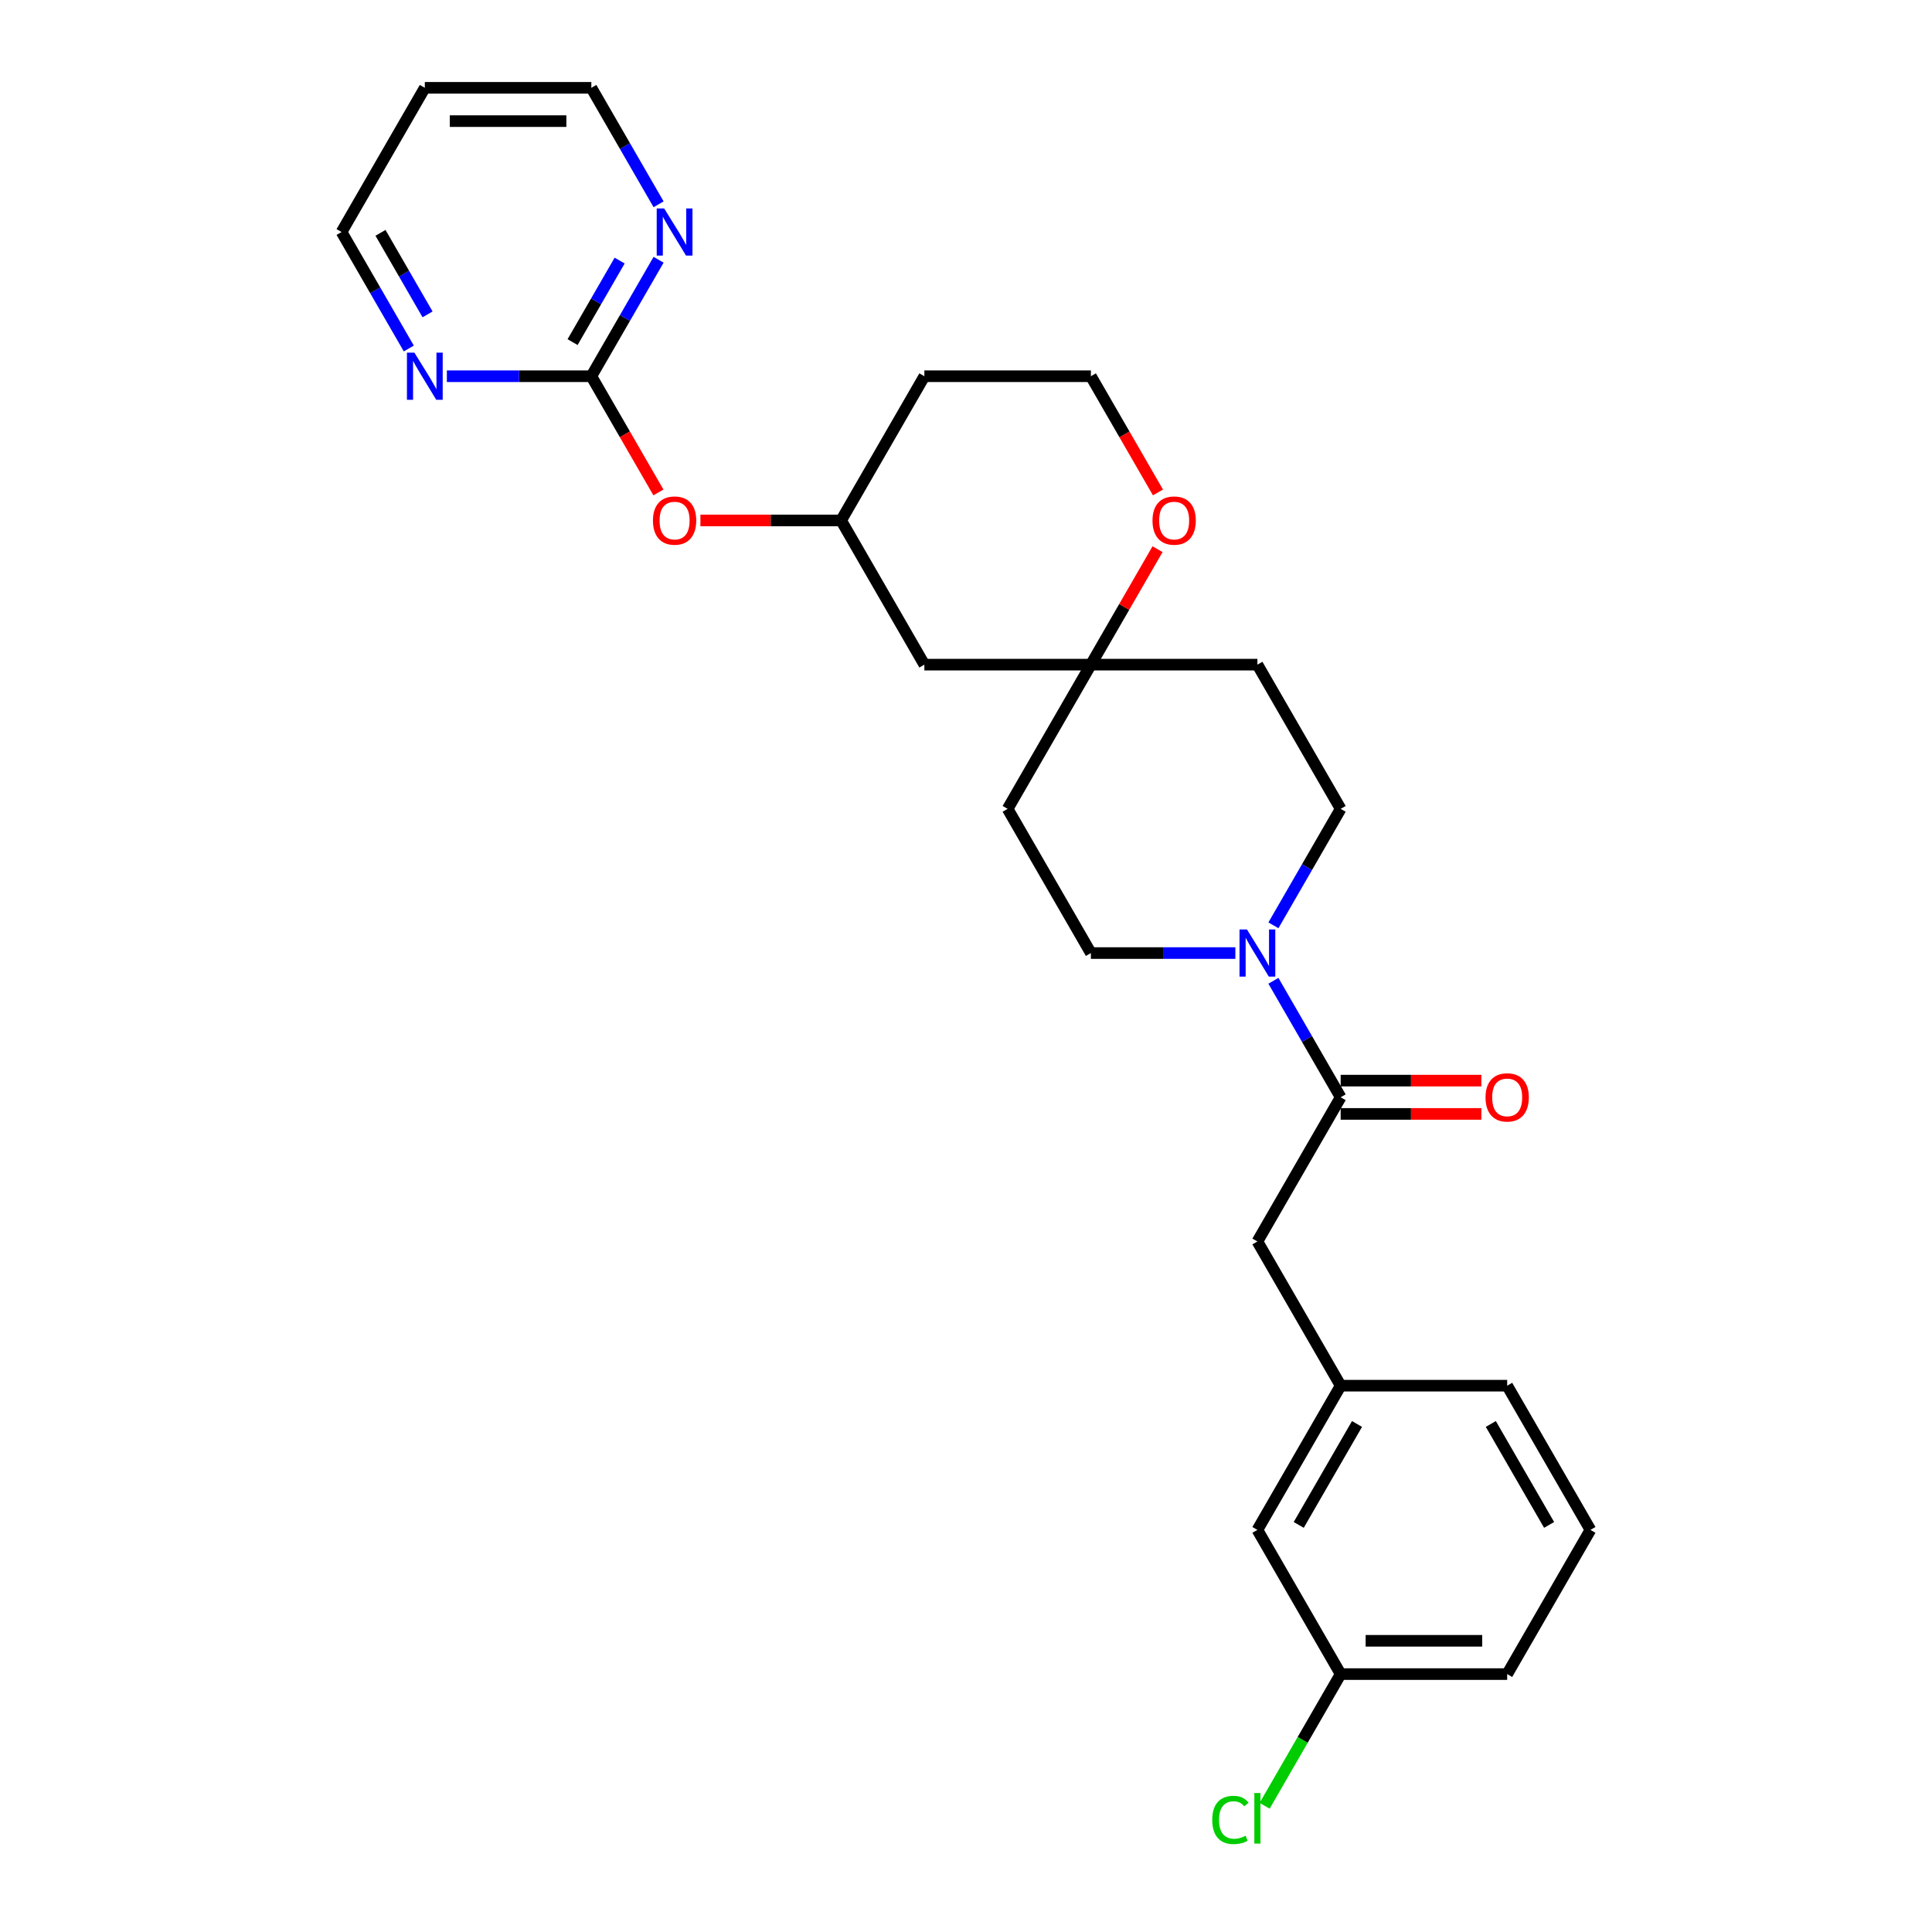 <?xml version='1.0' encoding='iso-8859-1'?>
<svg version='1.1' baseProfile='full'
              xmlns='http://www.w3.org/2000/svg'
                      xmlns:rdkit='http://www.rdkit.org/xml'
                      xmlns:xlink='http://www.w3.org/1999/xlink'
                  xml:space='preserve'
width='1000px' height='1000px' viewBox='0 0 1000 1000'>
<!-- END OF HEADER -->
<rect style='opacity:1.0;fill:#FFFFFF;stroke:none' width='1000' height='1000' x='0' y='0'> </rect>
<path class='bond-0' d='M 659.12,507.662 L 676.522,537.803' style='fill:none;fill-rule:evenodd;stroke:#0000FF;stroke-width:6px;stroke-linecap:butt;stroke-linejoin:miter;stroke-opacity:1' />
<path class='bond-0' d='M 676.522,537.803 L 693.924,567.945' style='fill:none;fill-rule:evenodd;stroke:#000000;stroke-width:6px;stroke-linecap:butt;stroke-linejoin:miter;stroke-opacity:1' />
<path class='bond-6' d='M 659.12,478.944 L 676.522,448.803' style='fill:none;fill-rule:evenodd;stroke:#0000FF;stroke-width:6px;stroke-linecap:butt;stroke-linejoin:miter;stroke-opacity:1' />
<path class='bond-6' d='M 676.522,448.803 L 693.924,418.662' style='fill:none;fill-rule:evenodd;stroke:#000000;stroke-width:6px;stroke-linecap:butt;stroke-linejoin:miter;stroke-opacity:1' />
<path class='bond-7' d='M 639.419,493.303 L 602.03,493.303' style='fill:none;fill-rule:evenodd;stroke:#0000FF;stroke-width:6px;stroke-linecap:butt;stroke-linejoin:miter;stroke-opacity:1' />
<path class='bond-7' d='M 602.03,493.303 L 564.641,493.303' style='fill:none;fill-rule:evenodd;stroke:#000000;stroke-width:6px;stroke-linecap:butt;stroke-linejoin:miter;stroke-opacity:1' />
<path class='bond-5' d='M 693.924,567.945 L 650.83,642.586' style='fill:none;fill-rule:evenodd;stroke:#000000;stroke-width:6px;stroke-linecap:butt;stroke-linejoin:miter;stroke-opacity:1' />
<path class='bond-11' d='M 693.924,576.563 L 730.339,576.563' style='fill:none;fill-rule:evenodd;stroke:#000000;stroke-width:6px;stroke-linecap:butt;stroke-linejoin:miter;stroke-opacity:1' />
<path class='bond-11' d='M 730.339,576.563 L 766.753,576.563' style='fill:none;fill-rule:evenodd;stroke:#FF0000;stroke-width:6px;stroke-linecap:butt;stroke-linejoin:miter;stroke-opacity:1' />
<path class='bond-11' d='M 693.924,559.326 L 730.339,559.326' style='fill:none;fill-rule:evenodd;stroke:#000000;stroke-width:6px;stroke-linecap:butt;stroke-linejoin:miter;stroke-opacity:1' />
<path class='bond-11' d='M 730.339,559.326 L 766.753,559.326' style='fill:none;fill-rule:evenodd;stroke:#FF0000;stroke-width:6px;stroke-linecap:butt;stroke-linejoin:miter;stroke-opacity:1' />
<path class='bond-1' d='M 306.076,194.737 L 323.438,224.81' style='fill:none;fill-rule:evenodd;stroke:#000000;stroke-width:6px;stroke-linecap:butt;stroke-linejoin:miter;stroke-opacity:1' />
<path class='bond-1' d='M 323.438,224.81 L 340.8,254.882' style='fill:none;fill-rule:evenodd;stroke:#FF0000;stroke-width:6px;stroke-linecap:butt;stroke-linejoin:miter;stroke-opacity:1' />
<path class='bond-3' d='M 306.076,194.737 L 323.478,164.596' style='fill:none;fill-rule:evenodd;stroke:#000000;stroke-width:6px;stroke-linecap:butt;stroke-linejoin:miter;stroke-opacity:1' />
<path class='bond-3' d='M 323.478,164.596 L 340.88,134.455' style='fill:none;fill-rule:evenodd;stroke:#0000FF;stroke-width:6px;stroke-linecap:butt;stroke-linejoin:miter;stroke-opacity:1' />
<path class='bond-3' d='M 296.368,177.076 L 308.55,155.977' style='fill:none;fill-rule:evenodd;stroke:#000000;stroke-width:6px;stroke-linecap:butt;stroke-linejoin:miter;stroke-opacity:1' />
<path class='bond-3' d='M 308.55,155.977 L 320.731,134.878' style='fill:none;fill-rule:evenodd;stroke:#0000FF;stroke-width:6px;stroke-linecap:butt;stroke-linejoin:miter;stroke-opacity:1' />
<path class='bond-4' d='M 306.076,194.737 L 268.687,194.737' style='fill:none;fill-rule:evenodd;stroke:#000000;stroke-width:6px;stroke-linecap:butt;stroke-linejoin:miter;stroke-opacity:1' />
<path class='bond-4' d='M 268.687,194.737 L 231.299,194.737' style='fill:none;fill-rule:evenodd;stroke:#0000FF;stroke-width:6px;stroke-linecap:butt;stroke-linejoin:miter;stroke-opacity:1' />
<path class='bond-2' d='M 564.641,344.02 L 521.547,418.662' style='fill:none;fill-rule:evenodd;stroke:#000000;stroke-width:6px;stroke-linecap:butt;stroke-linejoin:miter;stroke-opacity:1' />
<path class='bond-8' d='M 564.641,344.02 L 581.894,314.138' style='fill:none;fill-rule:evenodd;stroke:#000000;stroke-width:6px;stroke-linecap:butt;stroke-linejoin:miter;stroke-opacity:1' />
<path class='bond-8' d='M 581.894,314.138 L 599.147,284.255' style='fill:none;fill-rule:evenodd;stroke:#FF0000;stroke-width:6px;stroke-linecap:butt;stroke-linejoin:miter;stroke-opacity:1' />
<path class='bond-10' d='M 564.641,344.02 L 478.453,344.02' style='fill:none;fill-rule:evenodd;stroke:#000000;stroke-width:6px;stroke-linecap:butt;stroke-linejoin:miter;stroke-opacity:1' />
<path class='bond-27' d='M 564.641,344.02 L 650.83,344.02' style='fill:none;fill-rule:evenodd;stroke:#000000;stroke-width:6px;stroke-linecap:butt;stroke-linejoin:miter;stroke-opacity:1' />
<path class='bond-23' d='M 340.88,105.737 L 323.478,75.596' style='fill:none;fill-rule:evenodd;stroke:#0000FF;stroke-width:6px;stroke-linecap:butt;stroke-linejoin:miter;stroke-opacity:1' />
<path class='bond-23' d='M 323.478,75.596 L 306.076,45.455' style='fill:none;fill-rule:evenodd;stroke:#000000;stroke-width:6px;stroke-linecap:butt;stroke-linejoin:miter;stroke-opacity:1' />
<path class='bond-22' d='M 211.597,180.378 L 194.195,150.237' style='fill:none;fill-rule:evenodd;stroke:#0000FF;stroke-width:6px;stroke-linecap:butt;stroke-linejoin:miter;stroke-opacity:1' />
<path class='bond-22' d='M 194.195,150.237 L 176.793,120.096' style='fill:none;fill-rule:evenodd;stroke:#000000;stroke-width:6px;stroke-linecap:butt;stroke-linejoin:miter;stroke-opacity:1' />
<path class='bond-22' d='M 221.305,162.717 L 209.123,141.618' style='fill:none;fill-rule:evenodd;stroke:#0000FF;stroke-width:6px;stroke-linecap:butt;stroke-linejoin:miter;stroke-opacity:1' />
<path class='bond-22' d='M 209.123,141.618 L 196.942,120.519' style='fill:none;fill-rule:evenodd;stroke:#000000;stroke-width:6px;stroke-linecap:butt;stroke-linejoin:miter;stroke-opacity:1' />
<path class='bond-15' d='M 650.83,642.586 L 693.924,717.227' style='fill:none;fill-rule:evenodd;stroke:#000000;stroke-width:6px;stroke-linecap:butt;stroke-linejoin:miter;stroke-opacity:1' />
<path class='bond-13' d='M 693.924,418.662 L 650.83,344.02' style='fill:none;fill-rule:evenodd;stroke:#000000;stroke-width:6px;stroke-linecap:butt;stroke-linejoin:miter;stroke-opacity:1' />
<path class='bond-12' d='M 564.641,493.303 L 521.547,418.662' style='fill:none;fill-rule:evenodd;stroke:#000000;stroke-width:6px;stroke-linecap:butt;stroke-linejoin:miter;stroke-opacity:1' />
<path class='bond-17' d='M 599.366,254.882 L 582.004,224.81' style='fill:none;fill-rule:evenodd;stroke:#FF0000;stroke-width:6px;stroke-linecap:butt;stroke-linejoin:miter;stroke-opacity:1' />
<path class='bond-17' d='M 582.004,224.81 L 564.641,194.737' style='fill:none;fill-rule:evenodd;stroke:#000000;stroke-width:6px;stroke-linecap:butt;stroke-linejoin:miter;stroke-opacity:1' />
<path class='bond-9' d='M 362.529,269.379 L 398.944,269.379' style='fill:none;fill-rule:evenodd;stroke:#FF0000;stroke-width:6px;stroke-linecap:butt;stroke-linejoin:miter;stroke-opacity:1' />
<path class='bond-9' d='M 398.944,269.379 L 435.359,269.379' style='fill:none;fill-rule:evenodd;stroke:#000000;stroke-width:6px;stroke-linecap:butt;stroke-linejoin:miter;stroke-opacity:1' />
<path class='bond-14' d='M 478.453,344.02 L 435.359,269.379' style='fill:none;fill-rule:evenodd;stroke:#000000;stroke-width:6px;stroke-linecap:butt;stroke-linejoin:miter;stroke-opacity:1' />
<path class='bond-18' d='M 435.359,269.379 L 478.453,194.737' style='fill:none;fill-rule:evenodd;stroke:#000000;stroke-width:6px;stroke-linecap:butt;stroke-linejoin:miter;stroke-opacity:1' />
<path class='bond-16' d='M 693.924,717.227 L 650.83,791.869' style='fill:none;fill-rule:evenodd;stroke:#000000;stroke-width:6px;stroke-linecap:butt;stroke-linejoin:miter;stroke-opacity:1' />
<path class='bond-16' d='M 702.388,737.043 L 672.222,789.292' style='fill:none;fill-rule:evenodd;stroke:#000000;stroke-width:6px;stroke-linecap:butt;stroke-linejoin:miter;stroke-opacity:1' />
<path class='bond-25' d='M 693.924,717.227 L 780.113,717.227' style='fill:none;fill-rule:evenodd;stroke:#000000;stroke-width:6px;stroke-linecap:butt;stroke-linejoin:miter;stroke-opacity:1' />
<path class='bond-19' d='M 650.83,791.869 L 693.924,866.51' style='fill:none;fill-rule:evenodd;stroke:#000000;stroke-width:6px;stroke-linecap:butt;stroke-linejoin:miter;stroke-opacity:1' />
<path class='bond-28' d='M 564.641,194.737 L 478.453,194.737' style='fill:none;fill-rule:evenodd;stroke:#000000;stroke-width:6px;stroke-linecap:butt;stroke-linejoin:miter;stroke-opacity:1' />
<path class='bond-20' d='M 693.924,866.51 L 674.247,900.592' style='fill:none;fill-rule:evenodd;stroke:#000000;stroke-width:6px;stroke-linecap:butt;stroke-linejoin:miter;stroke-opacity:1' />
<path class='bond-20' d='M 674.247,900.592 L 654.57,934.673' style='fill:none;fill-rule:evenodd;stroke:#00CC00;stroke-width:6px;stroke-linecap:butt;stroke-linejoin:miter;stroke-opacity:1' />
<path class='bond-29' d='M 693.924,866.51 L 780.113,866.51' style='fill:none;fill-rule:evenodd;stroke:#000000;stroke-width:6px;stroke-linecap:butt;stroke-linejoin:miter;stroke-opacity:1' />
<path class='bond-29' d='M 706.852,849.273 L 767.184,849.273' style='fill:none;fill-rule:evenodd;stroke:#000000;stroke-width:6px;stroke-linecap:butt;stroke-linejoin:miter;stroke-opacity:1' />
<path class='bond-21' d='M 219.887,45.455 L 176.793,120.096' style='fill:none;fill-rule:evenodd;stroke:#000000;stroke-width:6px;stroke-linecap:butt;stroke-linejoin:miter;stroke-opacity:1' />
<path class='bond-30' d='M 219.887,45.455 L 306.076,45.455' style='fill:none;fill-rule:evenodd;stroke:#000000;stroke-width:6px;stroke-linecap:butt;stroke-linejoin:miter;stroke-opacity:1' />
<path class='bond-30' d='M 232.816,62.692 L 293.148,62.692' style='fill:none;fill-rule:evenodd;stroke:#000000;stroke-width:6px;stroke-linecap:butt;stroke-linejoin:miter;stroke-opacity:1' />
<path class='bond-24' d='M 823.207,791.869 L 780.113,717.227' style='fill:none;fill-rule:evenodd;stroke:#000000;stroke-width:6px;stroke-linecap:butt;stroke-linejoin:miter;stroke-opacity:1' />
<path class='bond-24' d='M 801.814,789.292 L 771.648,737.043' style='fill:none;fill-rule:evenodd;stroke:#000000;stroke-width:6px;stroke-linecap:butt;stroke-linejoin:miter;stroke-opacity:1' />
<path class='bond-26' d='M 823.207,791.869 L 780.113,866.51' style='fill:none;fill-rule:evenodd;stroke:#000000;stroke-width:6px;stroke-linecap:butt;stroke-linejoin:miter;stroke-opacity:1' />
<path  class='atom-0' d='M 645.434 481.099
L 653.433 494.027
Q 654.226 495.303, 655.501 497.613
Q 656.777 499.922, 656.846 500.06
L 656.846 481.099
L 660.087 481.099
L 660.087 505.507
L 656.742 505.507
L 648.158 491.373
Q 647.158 489.718, 646.09 487.822
Q 645.055 485.925, 644.745 485.339
L 644.745 505.507
L 641.573 505.507
L 641.573 481.099
L 645.434 481.099
' fill='#0000FF'/>
<path  class='atom-4' d='M 343.775 107.892
L 351.773 120.82
Q 352.566 122.096, 353.842 124.405
Q 355.117 126.715, 355.186 126.853
L 355.186 107.892
L 358.427 107.892
L 358.427 132.3
L 355.083 132.3
L 346.498 118.165
Q 345.498 116.511, 344.43 114.614
Q 343.395 112.718, 343.085 112.132
L 343.085 132.3
L 339.913 132.3
L 339.913 107.892
L 343.775 107.892
' fill='#0000FF'/>
<path  class='atom-5' d='M 214.492 182.533
L 222.49 195.461
Q 223.283 196.737, 224.559 199.047
Q 225.834 201.357, 225.903 201.495
L 225.903 182.533
L 229.144 182.533
L 229.144 206.942
L 225.8 206.942
L 217.216 192.807
Q 216.216 191.152, 215.147 189.256
Q 214.113 187.36, 213.802 186.774
L 213.802 206.942
L 210.631 206.942
L 210.631 182.533
L 214.492 182.533
' fill='#0000FF'/>
<path  class='atom-9' d='M 596.531 269.448
Q 596.531 263.587, 599.427 260.312
Q 602.323 257.037, 607.736 257.037
Q 613.148 257.037, 616.044 260.312
Q 618.94 263.587, 618.94 269.448
Q 618.94 275.378, 616.01 278.756
Q 613.079 282.1, 607.736 282.1
Q 602.357 282.1, 599.427 278.756
Q 596.531 275.412, 596.531 269.448
M 607.736 279.342
Q 611.459 279.342, 613.459 276.86
Q 615.493 274.343, 615.493 269.448
Q 615.493 264.656, 613.459 262.242
Q 611.459 259.795, 607.736 259.795
Q 604.012 259.795, 601.978 262.208
Q 599.979 264.621, 599.979 269.448
Q 599.979 274.378, 601.978 276.86
Q 604.012 279.342, 607.736 279.342
' fill='#FF0000'/>
<path  class='atom-10' d='M 337.966 269.448
Q 337.966 263.587, 340.862 260.312
Q 343.757 257.037, 349.17 257.037
Q 354.583 257.037, 357.479 260.312
Q 360.375 263.587, 360.375 269.448
Q 360.375 275.378, 357.444 278.756
Q 354.514 282.1, 349.17 282.1
Q 343.792 282.1, 340.862 278.756
Q 337.966 275.412, 337.966 269.448
M 349.17 279.342
Q 352.893 279.342, 354.893 276.86
Q 356.927 274.343, 356.927 269.448
Q 356.927 264.656, 354.893 262.242
Q 352.893 259.795, 349.17 259.795
Q 345.447 259.795, 343.413 262.208
Q 341.413 264.621, 341.413 269.448
Q 341.413 274.378, 343.413 276.86
Q 345.447 279.342, 349.17 279.342
' fill='#FF0000'/>
<path  class='atom-12' d='M 768.908 568.014
Q 768.908 562.153, 771.804 558.878
Q 774.7 555.602, 780.113 555.602
Q 785.525 555.602, 788.421 558.878
Q 791.317 562.153, 791.317 568.014
Q 791.317 573.943, 788.387 577.322
Q 785.456 580.666, 780.113 580.666
Q 774.734 580.666, 771.804 577.322
Q 768.908 573.978, 768.908 568.014
M 780.113 577.908
Q 783.836 577.908, 785.836 575.426
Q 787.87 572.909, 787.87 568.014
Q 787.87 563.221, 785.836 560.808
Q 783.836 558.36, 780.113 558.36
Q 776.389 558.36, 774.355 560.774
Q 772.356 563.187, 772.356 568.014
Q 772.356 572.944, 774.355 575.426
Q 776.389 577.908, 780.113 577.908
' fill='#FF0000'/>
<path  class='atom-21' d='M 627.456 941.996
Q 627.456 935.929, 630.283 932.757
Q 633.144 929.551, 638.557 929.551
Q 643.59 929.551, 646.279 933.102
L 644.004 934.963
Q 642.039 932.378, 638.557 932.378
Q 634.868 932.378, 632.903 934.86
Q 630.972 937.308, 630.972 941.996
Q 630.972 946.823, 632.972 949.305
Q 635.006 951.787, 638.936 951.787
Q 641.625 951.787, 644.762 950.167
L 645.728 952.753
Q 644.452 953.58, 642.521 954.063
Q 640.591 954.545, 638.453 954.545
Q 633.144 954.545, 630.283 951.305
Q 627.456 948.064, 627.456 941.996
' fill='#00CC00'/>
<path  class='atom-21' d='M 649.244 928.068
L 652.416 928.068
L 652.416 954.235
L 649.244 954.235
L 649.244 928.068
' fill='#00CC00'/>
</svg>
